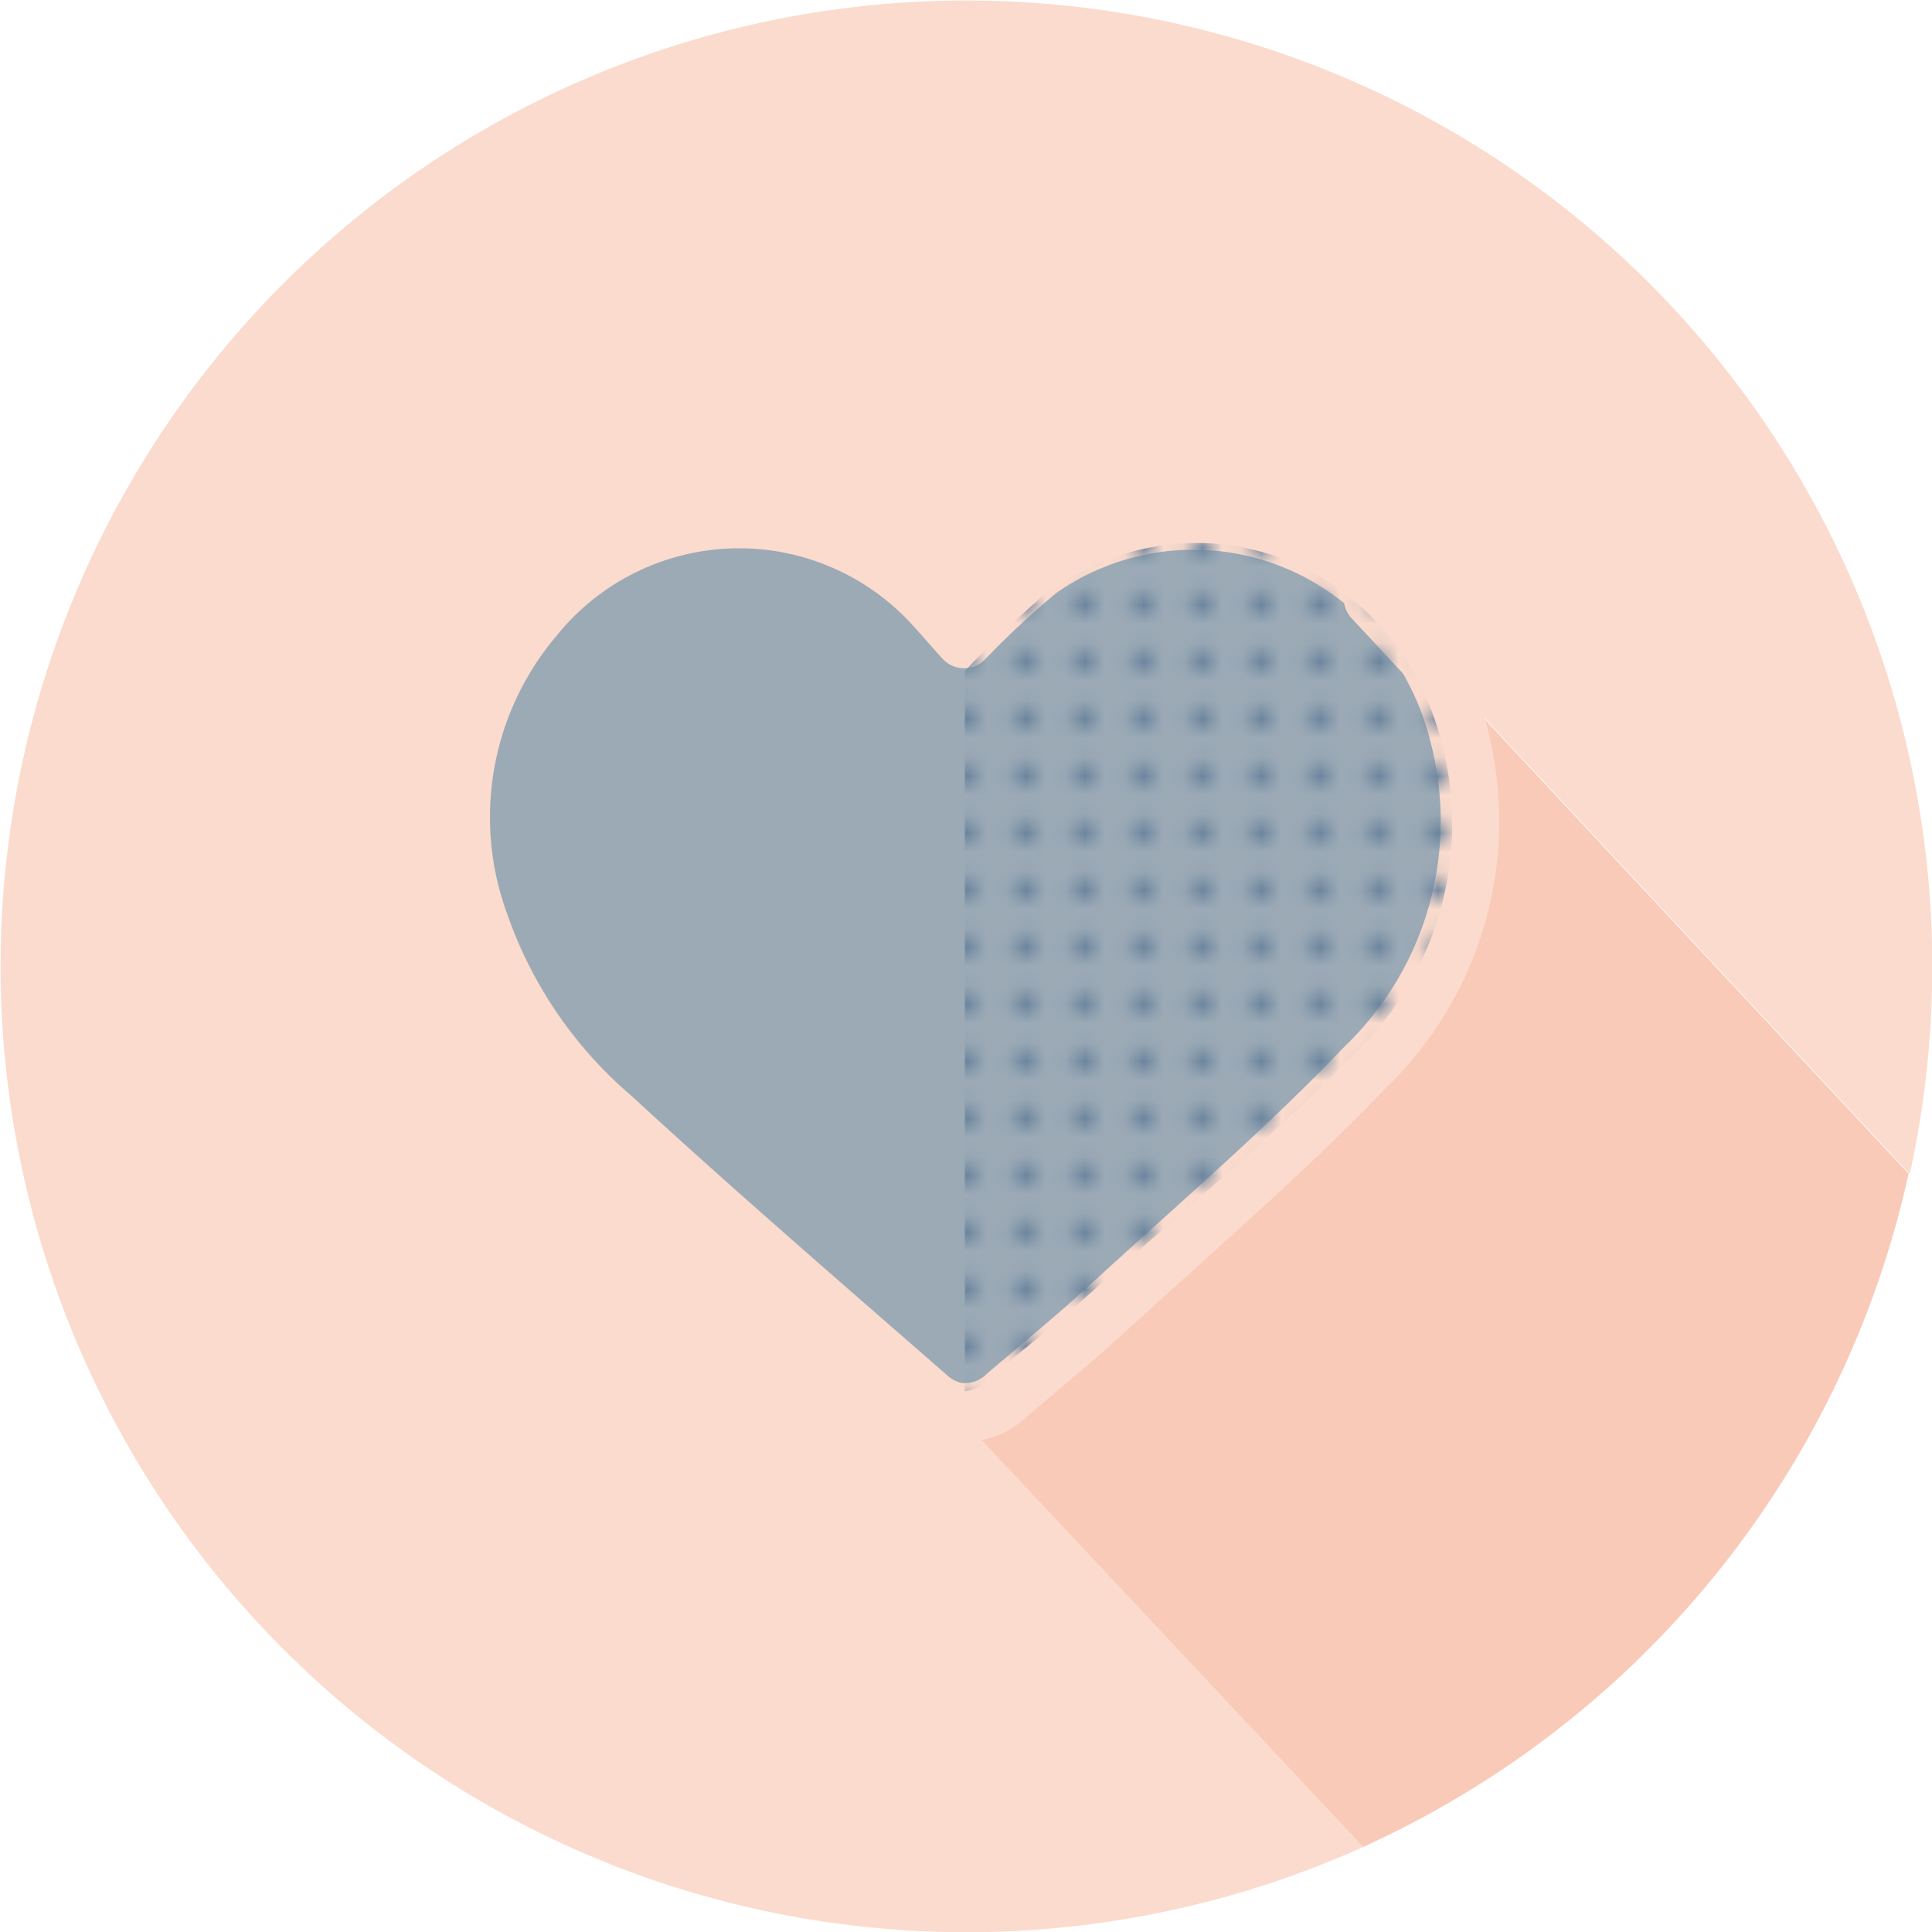 <?xml version="1.0" encoding="UTF-8"?> <svg xmlns="http://www.w3.org/2000/svg" xmlns:xlink="http://www.w3.org/1999/xlink" id="Capa_1" data-name="Capa 1" viewBox="0 0 66.01 66.01"><defs><style>.cls-1,.cls-6{fill:none;}.cls-2{fill:#66819b;}.cls-3{fill:#fbdbcd;}.cls-4{fill:#9caab6;}.cls-5{fill:#f9cab8;}.cls-6{stroke:#fbdbcd;stroke-linecap:round;stroke-linejoin:round;stroke-width:2px;}.cls-7{fill:url(#Motivo_nuevo_4);}</style><pattern id="Motivo_nuevo_4" data-name="Motivo nuevo 4" width="2.83" height="2.83" patternTransform="translate(36.51 19.65) scale(0.67 0.65)" patternUnits="userSpaceOnUse" viewBox="0 0 2.83 2.83"><rect class="cls-1" width="2.83" height="2.83"></rect><circle class="cls-2" cx="1.42" cy="1.42" r="0.62"></circle></pattern></defs><title>logo-41</title><path class="cls-3" d="M12172.64,6037a33,33,0,0,1-.77,7.1l-16.47-17.66a9.17,9.17,0,0,0-13.28-3,30.25,30.25,0,0,0-2.55,2.37c-0.31-.37-0.63-0.75-1-1.12a9,9,0,0,0-13.69.37,10.58,10.58,0,0,0-1.86,10.49,15.36,15.36,0,0,0,4.51,6.61c3.53,3.25,7.17,6.39,10.79,9.55a2.08,2.08,0,0,0,1,.51l13.93,14.85A33,33,0,1,1,12172.64,6037Z" transform="translate(-12106.62 -6003.99)"></path><path class="cls-4" d="M12155.4,6026.43a9.92,9.92,0,0,1,1.11,2.78,11.67,11.67,0,0,1-3.23,11.22c-2.72,2.85-5.74,5.43-8.65,8.1-1.16,1.07-2.39,2.08-3.59,3.1a1.85,1.85,0,0,1-2.69.08c-3.62-3.16-7.26-6.3-10.79-9.55a15.36,15.36,0,0,1-4.51-6.61,10.58,10.58,0,0,1,1.86-10.49,9,9,0,0,1,13.69-.37c0.34,0.37.66,0.75,1,1.12a30.25,30.25,0,0,1,2.55-2.37A9.17,9.17,0,0,1,12155.4,6026.43Z" transform="translate(-12106.62 -6003.99)"></path><path class="cls-5" d="M12141,6051.63c1.2-1,2.43-2,3.59-3.1,2.91-2.67,5.93-5.25,8.65-8.1a11.67,11.67,0,0,0,3.23-11.22,9.92,9.92,0,0,0-1.11-2.78l16.47,17.66a33.05,33.05,0,0,1-18.63,23l-13.93-14.85A2.07,2.07,0,0,0,12141,6051.63Z" transform="translate(-12106.62 -6003.99)"></path><path class="cls-6" d="M12139.31,6052.23a2.08,2.08,0,0,1-1-.51c-3.62-3.16-7.26-6.3-10.79-9.55a15.36,15.36,0,0,1-4.51-6.61,10.58,10.58,0,0,1,1.86-10.49,9,9,0,0,1,13.69-.37c0.34,0.37.66,0.75,1,1.12a30.25,30.25,0,0,1,2.55-2.37,9.17,9.17,0,0,1,13.28,3,9.92,9.92,0,0,1,1.11,2.78,11.67,11.67,0,0,1-3.23,11.22c-2.72,2.85-5.74,5.43-8.65,8.1-1.16,1.07-2.39,2.08-3.59,3.1A2.07,2.07,0,0,1,12139.31,6052.23Z" transform="translate(-12106.62 -6003.99)"></path><line class="cls-6" x1="46.91" y1="20.44" x2="48.77" y2="22.44"></line><path class="cls-7" d="M12155.92,6029.53c-1.52-6.29-8.25-9-13.5-5.33a38.4,38.4,0,0,0-2.84,2.72v24.61a1.55,1.55,0,0,0,1-.59c1.19-1,2.4-1.94,3.55-3,2.88-2.55,5.86-5,8.55-7.74A10.91,10.91,0,0,0,12155.92,6029.53Z" transform="translate(-12106.62 -6003.99)"></path></svg> 